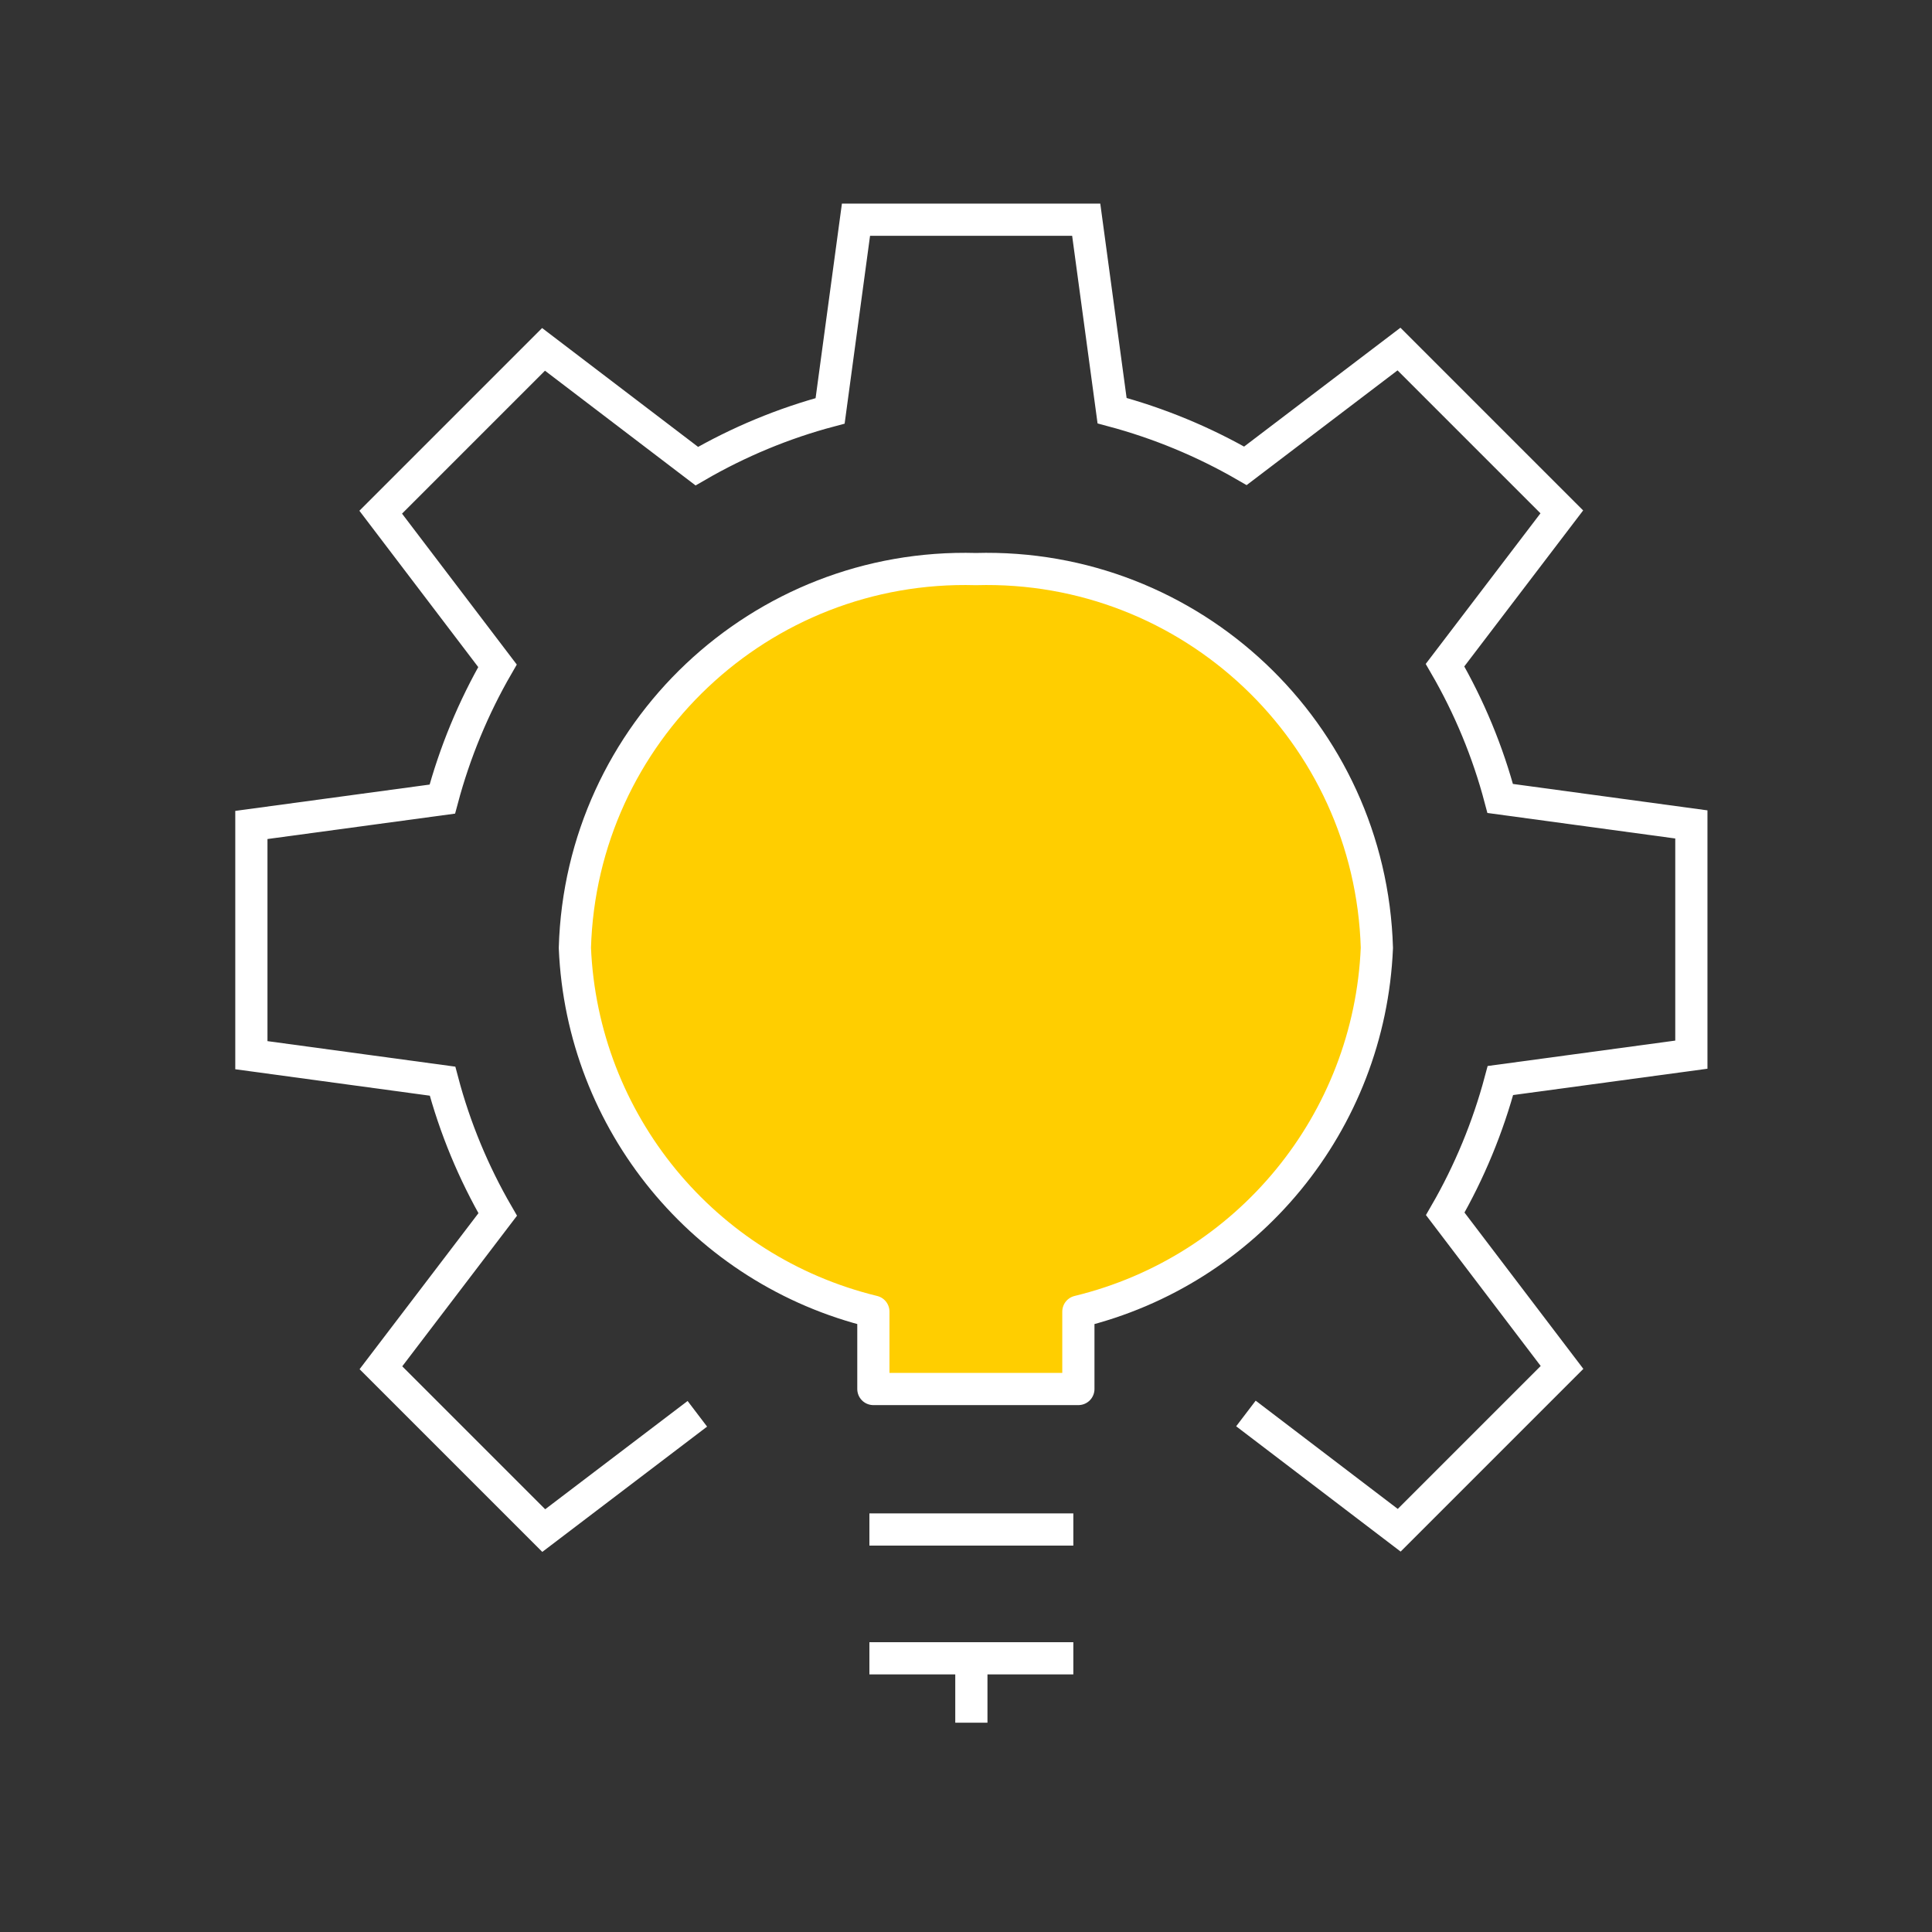 <?xml version="1.0" encoding="UTF-8"?> <svg xmlns="http://www.w3.org/2000/svg" id="icon_artwork" viewBox="0 0 180 180"><rect x="0" y="0" width="180" height="180" fill="#333333" stroke="none"/><defs><style>.cls-1{fill:#ffce00;stroke-linecap:round;stroke-linejoin:round;}.cls-1,.cls-2{stroke:#fff;stroke-width:3px;}.cls-3,.cls-2{fill:none;}</style></defs><g><path class="cls-2" d="M64.97,131.72l-14.31,10.88-15.17-15.17,10.88-14.28c-2.25-3.88-3.99-8.07-5.14-12.42l-17.81-2.42v-21.45s17.79-2.41,17.79-2.41c1.16-4.34,2.89-8.53,5.14-12.42l-10.88-14.31,15.17-15.17,14.28,10.88c3.88-2.25,8.08-4,12.42-5.15l2.41-17.81h21.45l2.41,17.79c4.34,1.16,8.53,2.89,12.42,5.14l14.31-10.88,15.17,15.17-10.88,14.28c2.25,3.88,3.99,8.07,5.14,12.42l17.81,2.42v21.45s-17.79,2.41-17.79,2.41c-1.16,4.34-2.89,8.53-5.14,12.42l10.88,14.31-15.17,15.17-14.28-10.88"></path><path id="Shape_71" class="cls-2" d="M81,142.5h19"></path><path id="Shape_72" class="cls-2" d="M81,154.5h19"></path><path id="Shape_73" class="cls-2" d="M90.5,154.5v6"></path><path id="Shape_74" class="cls-1" d="M128.28,88.31c-.59-20.06-17.31-35.85-37.36-35.29-20.06-.56-36.78,15.24-37.36,35.29,.68,16.23,12.03,30.05,27.81,33.89v7.21h19.1v-7.21c15.79-3.83,27.13-17.66,27.81-33.89h0Z"></path></g><rect class="cls-3" width="180" height="180"></rect></svg> 